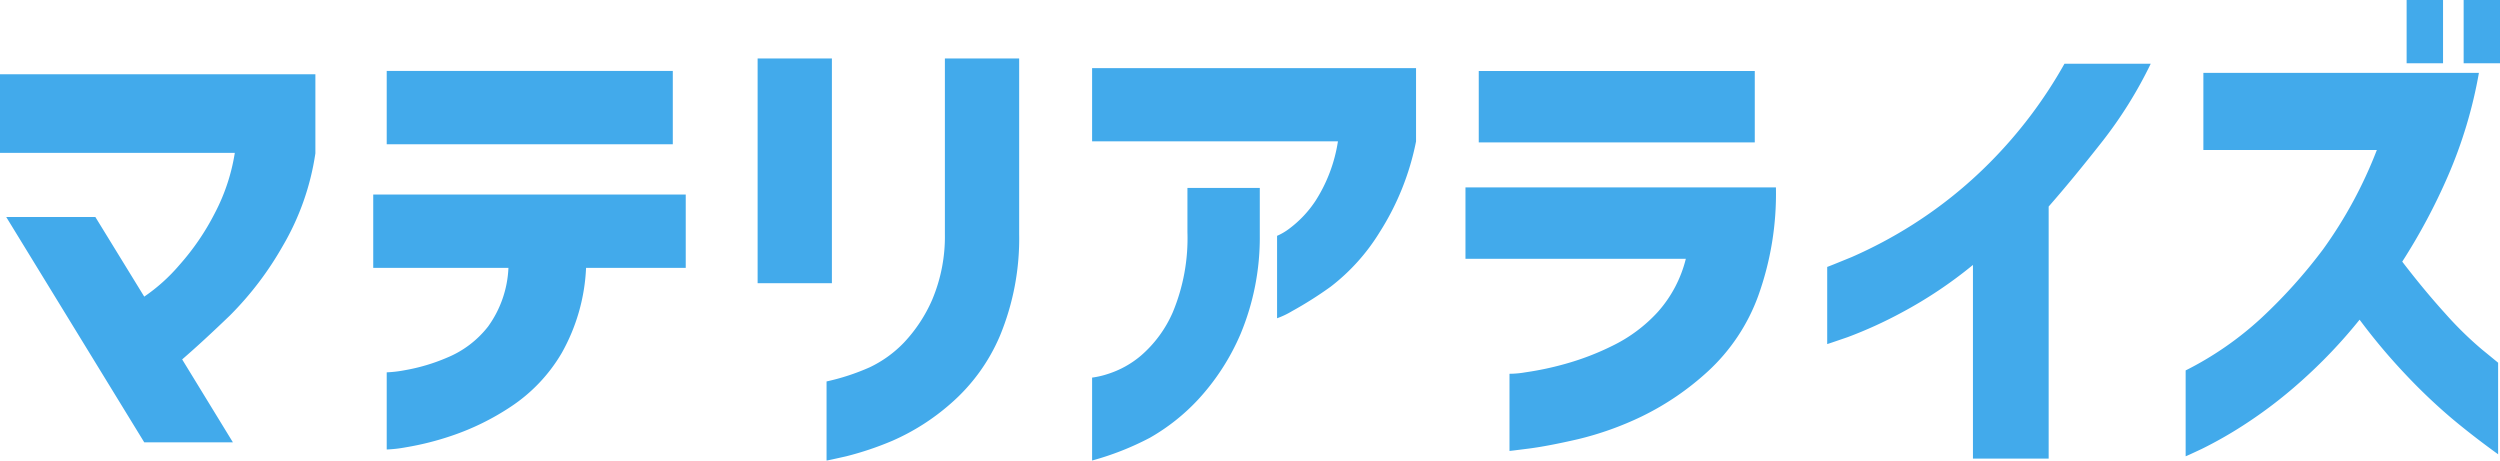 <svg xmlns="http://www.w3.org/2000/svg" width="146.076" height="26.908" viewBox="0 0 146.076 26.908">
  <path id="logo" d="M15.092-15.148H1.372V-19.74H19.8v4.62a15.048,15.048,0,0,1-1.918,5.432,18.962,18.962,0,0,1-3.066,4.032q-1.6,1.54-2.8,2.576L14.98,1.764H9.8L1.736-11.4H6.944L9.8-6.748A10.4,10.4,0,0,0,11.858-8.6a14.357,14.357,0,0,0,2.058-3.01A11.39,11.39,0,0,0,15.092-15.148ZM31.08-8.428h-7.9v-4.284H41.44v4.284H35.616a11.122,11.122,0,0,1-1.428,4.984A9.531,9.531,0,0,1,31.206-.308a14.779,14.779,0,0,1-3.416,1.68,16.917,16.917,0,0,1-2.716.686,7.726,7.726,0,0,1-1.106.126V-2.324a7.14,7.14,0,0,0,1.064-.126,11.014,11.014,0,0,0,2.45-.728A5.869,5.869,0,0,0,29.89-5,6.3,6.3,0,0,0,31.08-8.428Zm-7.112-7.224v-4.284H40.684v4.284Zm25.7,18.48v-4.62a13.084,13.084,0,0,0,2.52-.826,6.834,6.834,0,0,0,2-1.442,8.721,8.721,0,0,0,1.652-2.506,9.49,9.49,0,0,0,.742-3.85V-20.664h4.34v10.248a14.869,14.869,0,0,1-1.12,5.95A10.867,10.867,0,0,1,56.924-.5a13.089,13.089,0,0,1-3.4,2.17,18.331,18.331,0,0,1-2.7.91Q49.728,2.828,49.672,2.828ZM45.64-7.532V-20.664h4.34V-7.532ZM79.548-15.82H65.184V-20.1H84.112v4.284a15.422,15.422,0,0,1-2.128,5.306,11.772,11.772,0,0,1-2.856,3.178,22.225,22.225,0,0,1-2.254,1.428,4.9,4.9,0,0,1-.882.42V-10.3a3.425,3.425,0,0,0,.714-.42,6.461,6.461,0,0,0,1.54-1.638A8.959,8.959,0,0,0,79.548-15.82ZM65.184,2.828V-2.016a5.026,5.026,0,0,0,.91-.21A5.606,5.606,0,0,0,68.026-3.29,7.064,7.064,0,0,0,69.9-5.838a11.253,11.253,0,0,0,.854-4.69V-13.1h4.228v2.744a14.659,14.659,0,0,1-1.12,5.782A13.413,13.413,0,0,1,71.386-.742,11.886,11.886,0,0,1,68.558,1.5,16.615,16.615,0,0,1,65.184,2.828ZM99.876-8.96H87v-4.172H105.14A17.651,17.651,0,0,1,104.1-6.776a11.191,11.191,0,0,1-2.94,4.4A16.141,16.141,0,0,1,97.3.252a18.546,18.546,0,0,1-3.724,1.33q-1.764.406-2.856.546t-1.148.14V-2.24a5.506,5.506,0,0,0,.924-.084A17.833,17.833,0,0,0,92.764-2.8,15.6,15.6,0,0,0,95.62-3.892a8.8,8.8,0,0,0,2.618-1.96A7.292,7.292,0,0,0,99.876-8.96Zm-12.1-6.8v-4.172h16.128v4.172ZM122-20.356h5.04a25.023,25.023,0,0,1-2.87,4.592q-1.694,2.156-3.094,3.752V2.716h-4.424V-8.6A25.436,25.436,0,0,1,112.5-5.824a25.06,25.06,0,0,1-3.164,1.442q-1.176.406-1.2.406V-8.484q.028,0,1.428-.574a26.462,26.462,0,0,0,3.57-1.9,25.922,25.922,0,0,0,4.522-3.64A26.742,26.742,0,0,0,122-20.356Zm18.256,5.04H130.116v-4.508h16.1a26.763,26.763,0,0,1-1.806,6.02,35.069,35.069,0,0,1-2.674,5.012Q143-7.14,144.242-5.768A21,21,0,0,0,146.4-3.654q.91.742.938.77V2.464q-1.512-1.092-2.744-2.128A33.186,33.186,0,0,1,141.96-2.17,35.209,35.209,0,0,1,139.244-5.4a29.844,29.844,0,0,1-3.486,3.654,26.826,26.826,0,0,1-3.29,2.506,24.191,24.191,0,0,1-2.436,1.386q-.924.434-.952.434V-2.436a19.264,19.264,0,0,0,4.382-3.024,30.169,30.169,0,0,0,3.654-4.06A25.638,25.638,0,0,0,140.252-15.316Zm1.736-5.068v-3.7h2.128v3.7Zm3.332,0v-3.7h2.128v3.7Z" transform="translate(-1.372 24.08)" fill="#42aaeb"/>
</svg>
